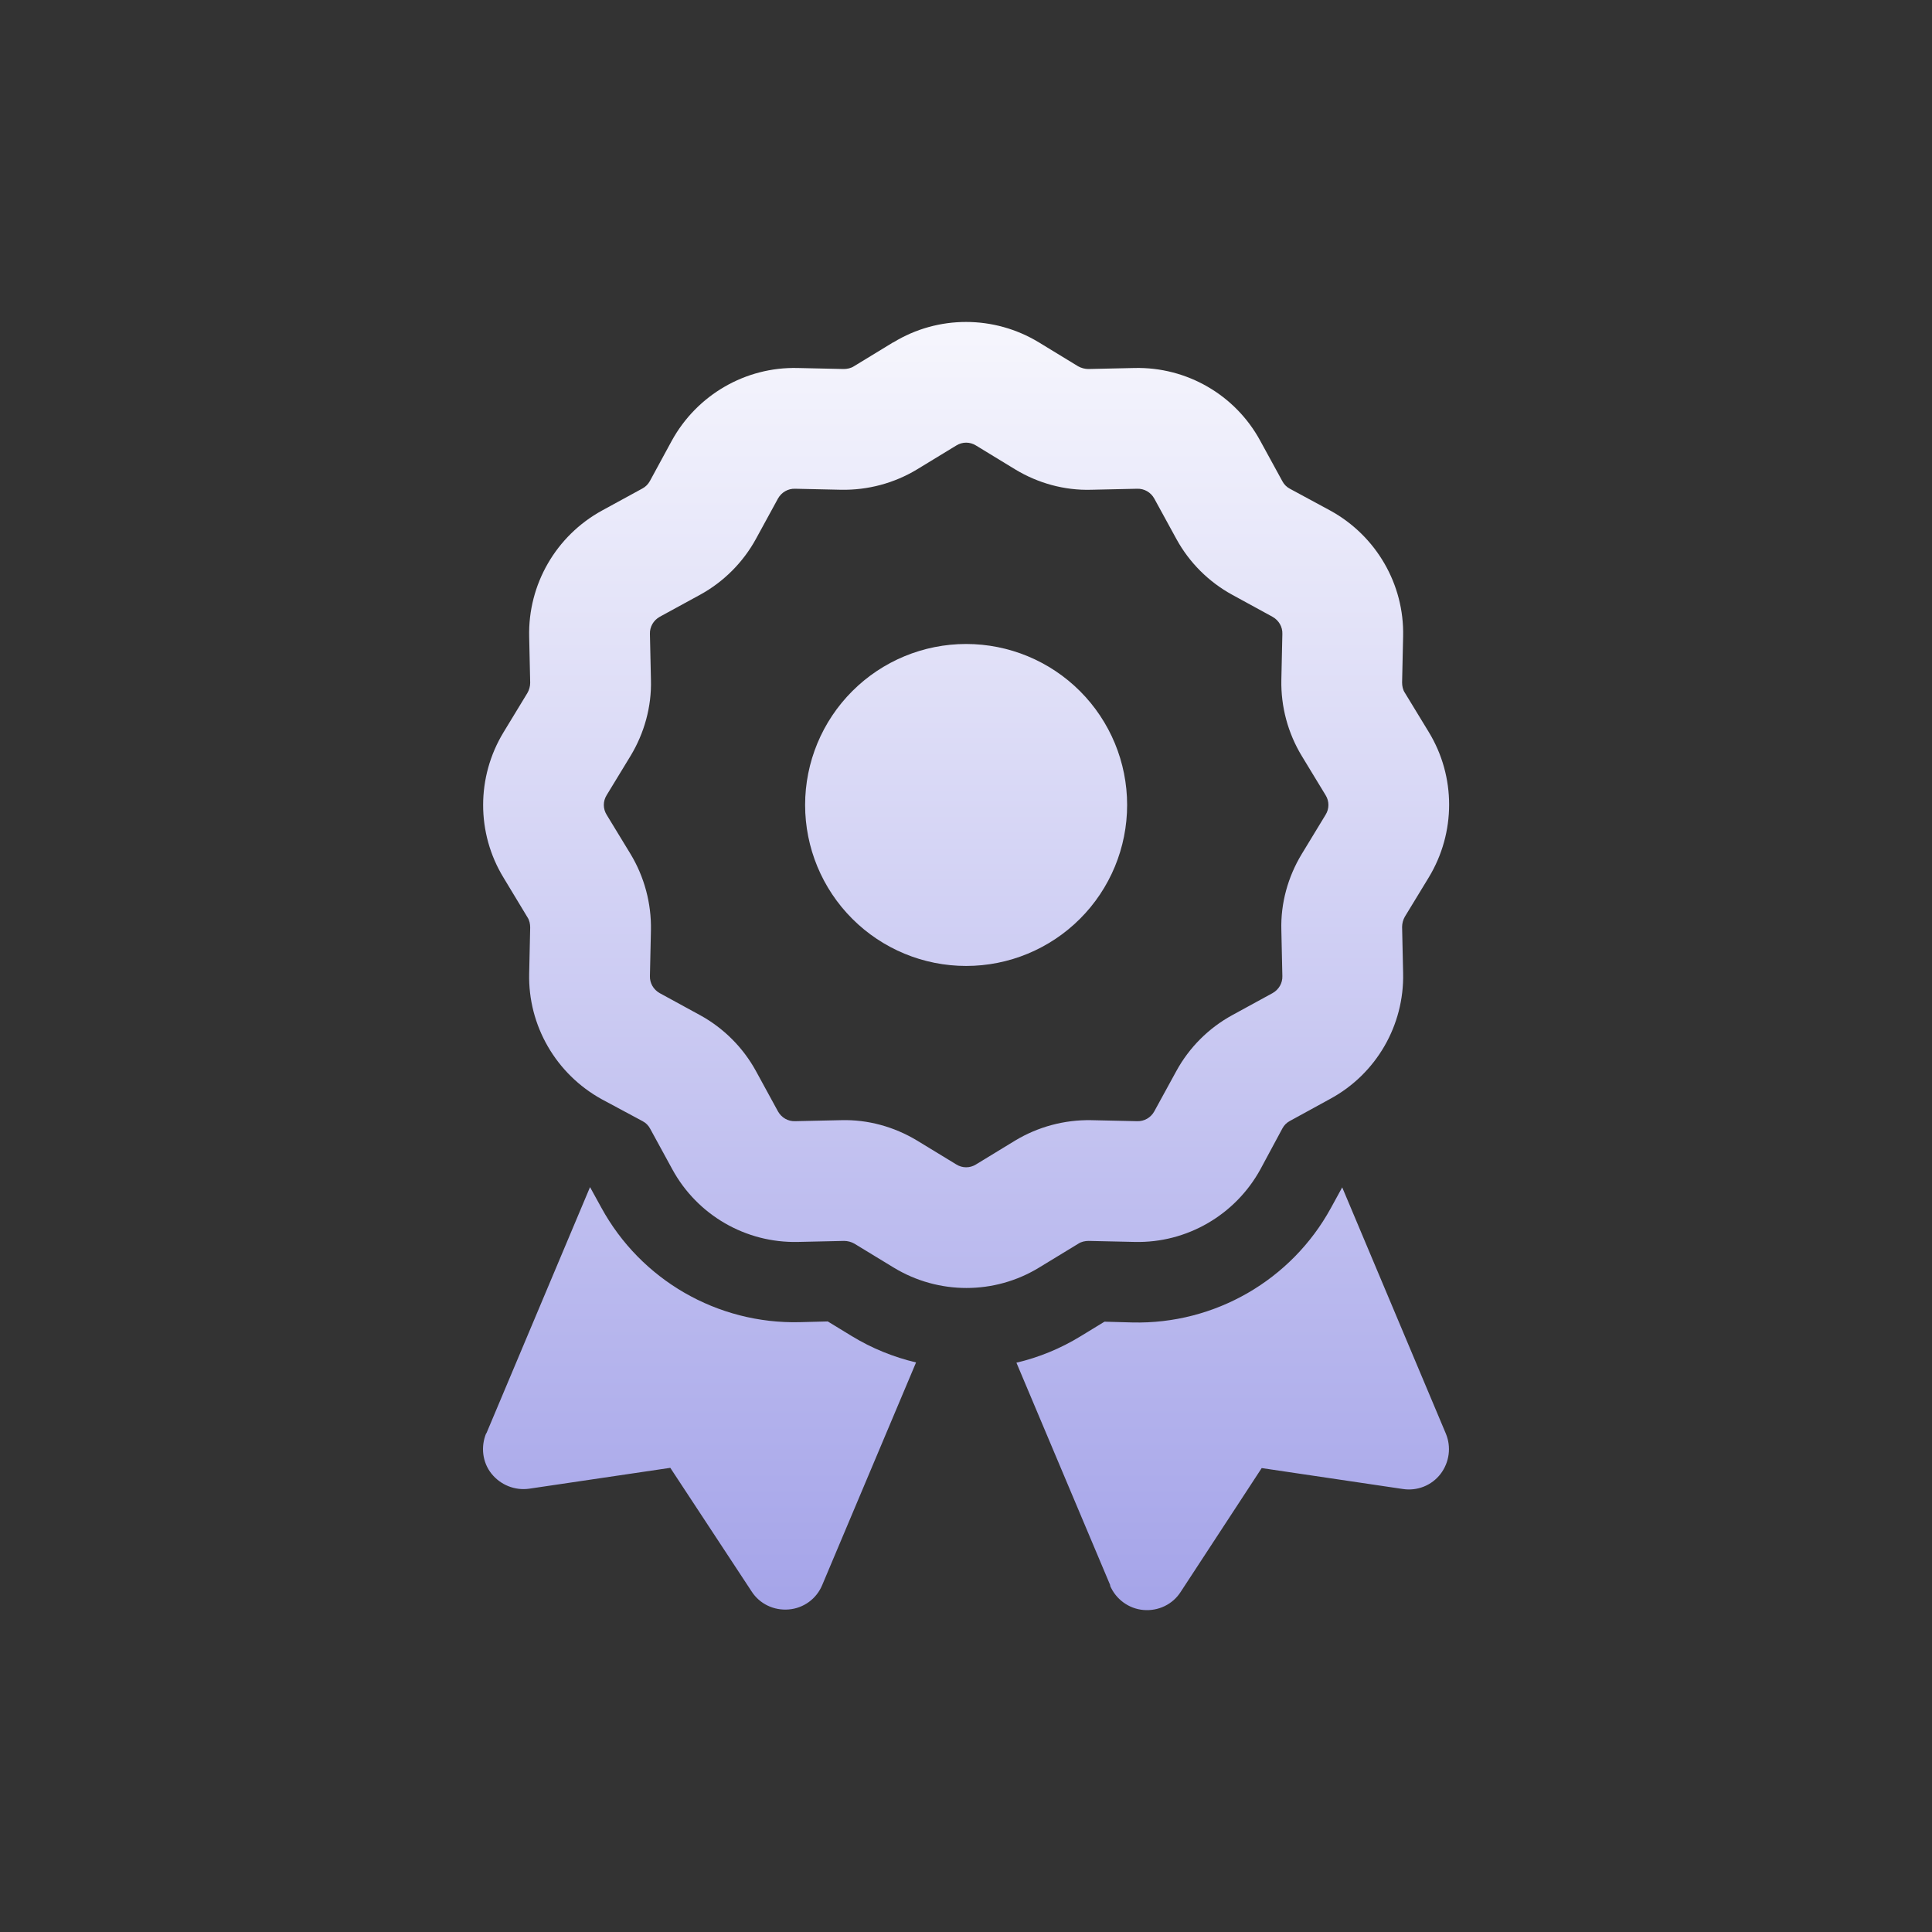 <svg width="40" height="40" viewBox="0 0 40 40" fill="none" xmlns="http://www.w3.org/2000/svg">
<rect x="0" y="0" width="40" height="40" fill="#333333" stroke="none"/>
<g id="Long service rewards">
<path id="Primary" d="M18.497 7.088C19.419 6.525 20.581 6.525 21.508 7.088L22.32 7.583C22.383 7.619 22.461 7.64 22.534 7.64L23.487 7.619C24.57 7.593 25.576 8.176 26.091 9.124L26.55 9.963C26.586 10.031 26.638 10.083 26.706 10.119L27.544 10.572C28.492 11.093 29.076 12.098 29.05 13.176L29.029 14.13C29.029 14.203 29.044 14.281 29.086 14.343L29.581 15.156C30.143 16.078 30.143 17.239 29.581 18.166L29.086 18.979C29.05 19.041 29.029 19.119 29.029 19.192L29.05 20.145C29.076 21.229 28.492 22.234 27.544 22.749L26.706 23.208C26.638 23.244 26.586 23.296 26.55 23.364L26.096 24.208C25.576 25.156 24.57 25.739 23.492 25.713L22.539 25.692C22.466 25.692 22.388 25.708 22.326 25.749L21.513 26.244C20.591 26.807 19.43 26.807 18.503 26.244L17.69 25.749C17.628 25.713 17.55 25.692 17.477 25.692L16.523 25.713C15.44 25.739 14.435 25.156 13.919 24.208L13.461 23.369C13.425 23.301 13.373 23.249 13.305 23.213L12.461 22.76C11.513 22.239 10.93 21.234 10.956 20.156L10.977 19.203C10.977 19.13 10.961 19.051 10.919 18.989L10.425 18.171C9.862 17.249 9.862 16.088 10.425 15.161L10.919 14.348C10.956 14.286 10.977 14.208 10.977 14.135L10.956 13.182C10.93 12.098 11.513 11.093 12.461 10.572L13.3 10.114C13.367 10.078 13.419 10.025 13.456 9.958L13.909 9.124C14.43 8.176 15.435 7.593 16.513 7.619L17.466 7.64C17.539 7.64 17.617 7.624 17.68 7.583L18.492 7.088H18.497ZM20.206 9.223C20.081 9.145 19.925 9.145 19.8 9.223L18.987 9.718C18.513 10.005 17.966 10.15 17.414 10.14L16.461 10.119C16.315 10.114 16.18 10.192 16.107 10.322L15.649 11.161C15.383 11.645 14.982 12.046 14.498 12.312L13.659 12.77C13.529 12.843 13.451 12.979 13.456 13.124L13.477 14.078C13.492 14.63 13.341 15.176 13.055 15.65L12.56 16.463C12.482 16.588 12.482 16.744 12.56 16.869L13.055 17.682C13.341 18.156 13.487 18.703 13.477 19.255L13.456 20.208C13.451 20.354 13.529 20.489 13.659 20.562L14.498 21.02C14.982 21.286 15.383 21.687 15.649 22.171L16.107 23.01C16.18 23.14 16.315 23.218 16.461 23.213L17.414 23.192C17.966 23.176 18.513 23.328 18.987 23.614L19.8 24.109C19.925 24.187 20.081 24.187 20.206 24.109L21.018 23.614C21.492 23.328 22.039 23.182 22.591 23.192L23.544 23.213C23.69 23.218 23.826 23.14 23.898 23.01L24.357 22.171C24.622 21.687 25.023 21.286 25.508 21.02L26.346 20.562C26.477 20.489 26.555 20.354 26.55 20.208L26.529 19.255C26.513 18.703 26.664 18.156 26.951 17.682L27.445 16.869C27.523 16.744 27.523 16.588 27.445 16.463L26.951 15.65C26.664 15.176 26.518 14.63 26.529 14.078L26.55 13.124C26.555 12.979 26.477 12.843 26.346 12.77L25.508 12.312C25.023 12.046 24.622 11.645 24.357 11.161L23.898 10.322C23.826 10.192 23.69 10.114 23.544 10.119L22.591 10.14C22.039 10.156 21.492 10.005 21.018 9.718L20.206 9.223ZM16.669 16.666C16.669 15.782 17.02 14.934 17.646 14.309C18.271 13.684 19.119 13.333 20.003 13.333C20.887 13.333 21.735 13.684 22.36 14.309C22.985 14.934 23.336 15.782 23.336 16.666C23.336 17.55 22.985 18.398 22.36 19.023C21.735 19.648 20.887 19.999 20.003 19.999C19.119 19.999 18.271 19.648 17.646 19.023C17.02 18.398 16.669 17.55 16.669 16.666ZM10.07 29.676L12.216 24.578L12.451 25.005C13.268 26.499 14.852 27.416 16.56 27.374L17.138 27.359L17.633 27.661C18.05 27.916 18.503 28.098 18.966 28.208L17.023 32.817C16.904 33.103 16.638 33.296 16.331 33.322C16.023 33.348 15.727 33.208 15.56 32.947L13.878 30.39L10.956 30.822C10.659 30.864 10.362 30.744 10.175 30.51C9.987 30.275 9.951 29.953 10.065 29.676H10.07ZM22.987 32.822L21.044 28.213C21.508 28.104 21.956 27.921 22.372 27.666L22.867 27.364L23.445 27.38C25.148 27.421 26.737 26.505 27.555 25.01L27.789 24.583L29.935 29.682C30.05 29.958 30.008 30.275 29.826 30.515C29.643 30.755 29.341 30.874 29.044 30.828L26.122 30.395L24.445 32.958C24.279 33.218 23.982 33.359 23.675 33.333C23.367 33.307 23.102 33.109 22.982 32.828L22.987 32.822Z" fill="url(#paint0_linear_6816_3227)"/>
</g>
<defs>
<linearGradient id="paint0_linear_6816_3227" x1="20.001" y1="6.666" x2="20.001" y2="33.336" gradientUnits="userSpaceOnUse">
<stop stop-color="#F6F6FD"/>
<stop offset="1" stop-color="#A5A4E9"/>
</linearGradient>
</defs>
</svg>
